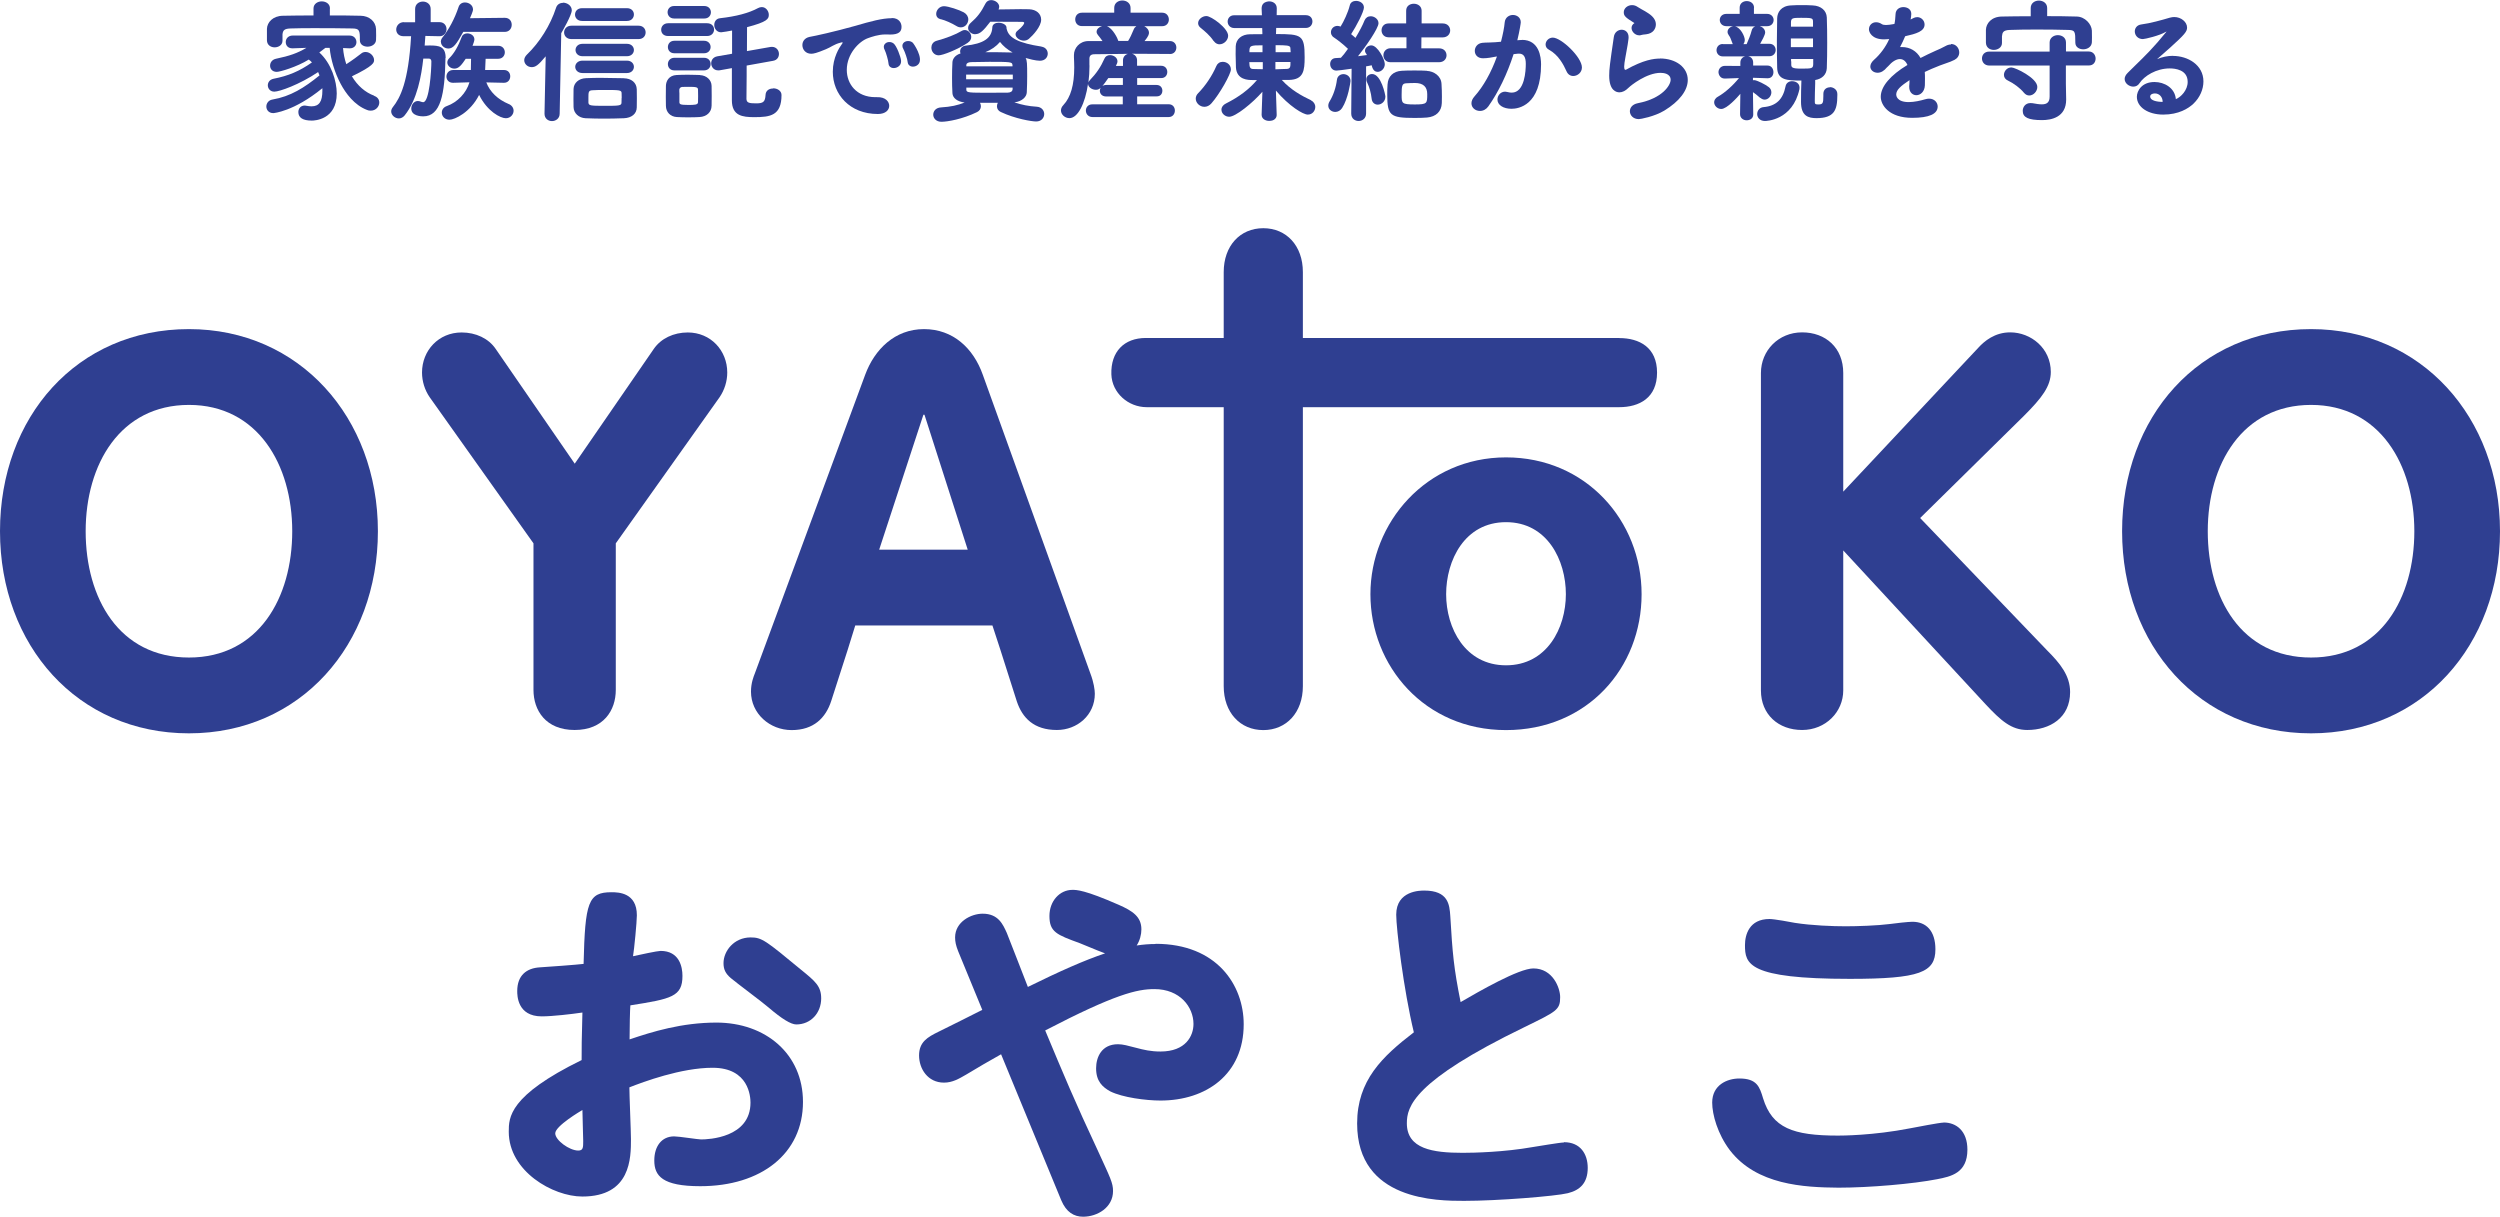 <svg width="452" height="220" viewBox="0 0 452 220" fill="none" xmlns="http://www.w3.org/2000/svg">
<g clip-path="url(#clip0_2070_22884)">
<path d="M48.262 7.298C48.28 8.17 48.992 8.561 49.651 8.561C50.345 8.561 51.075 8.152 51.075 7.369V6.23C51.146 5.5 51.377 5.179 52.552 5.144C53.905 5.09 55.472 5.09 57.127 5.09C59.353 5.09 61.685 5.108 63.679 5.144C65.014 5.162 65.067 5.5 65.067 7.244V7.298C65.067 8.081 65.779 8.437 66.456 8.437C67.168 8.437 67.933 8.027 67.987 7.244C68.005 7.031 68.005 6.728 68.005 6.425C68.005 6.034 68.005 5.589 67.987 5.251C67.933 3.88 66.759 2.866 65.192 2.848C63.447 2.794 61.507 2.794 59.638 2.794V1.548L59.656 1.531C59.656 0.641 58.872 0.249 58.16 0.249C57.448 0.249 56.682 0.694 56.682 1.531V2.794C54.76 2.794 52.908 2.812 51.164 2.848C49.312 2.866 48.298 4.058 48.262 5.215C48.262 5.393 48.262 5.571 48.262 5.767C48.262 5.945 48.262 6.141 48.262 6.319C48.262 6.514 48.262 6.692 48.262 6.87C48.262 7.031 48.262 7.173 48.262 7.298Z" fill="#2F3F91"/>
<path d="M67.649 17.301C66.046 16.714 64.64 15.504 63.625 13.795C67.631 11.872 67.631 11.285 67.631 10.858C67.631 10.11 66.883 9.398 66.1 9.398C65.797 9.398 65.53 9.487 65.299 9.683C64.765 10.11 63.714 10.893 62.611 11.605C62.29 10.644 62.094 9.665 62.023 8.686L63.18 8.74H63.234C64.07 8.74 64.444 8.152 64.444 7.618C64.444 7.049 64.053 6.426 63.18 6.426H52.926C52.09 6.426 51.662 7.013 51.662 7.601C51.662 8.188 52.036 8.74 52.873 8.74L55.401 8.651C53.816 9.594 52.374 10.11 49.882 10.626C49.152 10.787 48.832 11.356 48.832 11.872C48.832 12.424 49.206 12.994 50.042 12.994C50.612 12.994 53.638 12.122 55.828 10.769C56.024 10.929 56.237 11.089 56.398 11.285C54.155 12.869 52.125 13.723 49.455 14.24C48.689 14.4 48.422 14.97 48.422 15.432C48.422 15.984 48.832 16.571 49.597 16.571C50.505 16.571 54.101 15.325 57.519 13.029C57.608 13.207 57.679 13.403 57.768 13.634C55.027 15.859 52.517 17.444 49.259 17.995C48.493 18.12 48.155 18.743 48.155 19.259C48.155 19.829 48.547 20.452 49.419 20.452C49.455 20.452 53.104 20.185 58.285 15.948C58.285 16.109 58.285 16.251 58.285 16.411C58.285 18.351 57.697 19.224 56.344 19.224C56.024 19.224 55.757 19.188 55.472 19.134C55.347 19.099 55.223 19.081 55.116 19.081C54.315 19.081 53.941 19.669 53.941 20.256C53.941 21.288 54.76 21.804 56.38 21.804C56.843 21.804 60.884 21.662 60.884 16.892C60.884 14.685 59.905 11.445 57.733 9.487L58.837 8.651H59.602C59.798 10.751 60.528 13.172 61.596 15.165C62.486 16.838 64.053 19.01 66.367 19.882C66.563 19.971 66.776 20.007 67.043 20.007C67.951 20.007 68.574 19.259 68.574 18.547C68.574 17.978 68.236 17.533 67.649 17.337V17.301Z" fill="#2F3F91"/>
<path d="M79.719 7.564C79.719 8.223 80.342 8.774 81.072 8.774C81.944 8.774 82.531 7.991 83.76 5.766H91.254C92.091 5.766 92.519 5.126 92.519 4.485C92.519 3.844 92.127 3.221 91.272 3.221L84.97 3.292C85.522 2.046 85.522 1.797 85.522 1.726C85.522 0.925 84.775 0.444 84.062 0.444C83.493 0.444 83.066 0.765 82.905 1.281C82.229 3.328 81.143 5.375 80.004 6.763C79.808 7.012 79.701 7.279 79.701 7.564H79.719Z" fill="#2F3F91"/>
<path d="M91.984 18.814C89.99 17.977 88.584 16.625 87.925 14.898L91.094 14.97H91.112C91.895 14.97 92.251 14.364 92.251 13.795C92.251 13.225 91.895 12.655 91.112 12.655H87.712L87.801 10.626H90.08C90.863 10.626 91.272 10.039 91.272 9.452C91.272 8.864 90.863 8.277 90.08 8.277H85.433C85.54 8.01 85.771 7.387 85.771 7.138C85.771 6.444 85.113 6.034 84.49 6.034C84.098 6.034 83.635 6.212 83.475 6.693C82.834 8.401 82.086 9.683 81.25 10.502C81 10.733 80.876 11 80.876 11.303C80.876 11.89 81.463 12.406 82.157 12.406C82.959 12.406 83.457 11.73 84.205 10.626H85.166C85.166 10.929 85.166 11.303 85.148 11.659C85.148 11.997 85.13 12.353 85.13 12.655H81.962C81.107 12.655 80.716 13.278 80.716 13.848C80.716 14.382 81.089 14.97 81.908 14.97L84.881 14.88C84.294 16.838 82.727 18.476 80.805 19.17C80.217 19.366 79.879 19.811 79.879 20.363C79.879 21.003 80.395 21.644 81.267 21.644C82.193 21.644 85.024 20.345 86.626 17.159C88.103 20.149 90.489 21.377 91.45 21.377C92.323 21.377 92.857 20.665 92.857 20.024C92.857 19.508 92.536 19.046 92.002 18.814H91.984Z" fill="#2F3F91"/>
<path d="M80.573 10.483C80.573 8.383 79.38 8.223 77.689 8.223C77.386 8.223 77.084 8.223 76.781 8.24L76.906 6.496L79.434 6.55H79.487C80.288 6.55 80.733 5.891 80.733 5.268C80.733 4.645 80.306 4.004 79.469 4.004H77.867V1.637C77.867 0.711 77.137 0.284 76.461 0.284C75.784 0.284 75.054 0.711 75.054 1.637V4.022H73.043L73.025 4.004C72.153 4.004 71.636 4.681 71.636 5.339C71.636 5.891 71.992 6.55 72.989 6.55H74.325C73.844 14.791 72.384 17.656 71.031 19.365C70.835 19.614 70.728 19.881 70.728 20.148C70.728 20.807 71.387 21.412 72.117 21.412C72.509 21.412 72.9 21.198 73.167 20.86C75.464 17.994 76.194 13.634 76.532 10.59H77.565C77.885 10.608 77.992 10.875 77.992 11.106C77.992 12.726 77.636 18.475 76.514 18.475C76.39 18.475 76.247 18.439 76.105 18.386C75.927 18.315 75.749 18.262 75.553 18.262C74.823 18.262 74.36 18.974 74.36 19.614C74.36 20.985 76.14 21.038 76.514 21.038C79.683 21.038 80.413 17.051 80.537 10.626V10.483H80.573Z" fill="#2F3F91"/>
<path d="M105.247 3.791H113.347C114.184 3.791 114.611 3.204 114.611 2.617C114.611 2.029 114.184 1.478 113.347 1.478H105.247C104.357 1.478 103.965 2.083 103.965 2.652C103.965 3.222 104.41 3.791 105.247 3.791Z" fill="#2F3F91"/>
<path d="M112.76 14.133H112.261C111.015 14.097 109.947 14.079 108.825 14.079C107.917 14.079 106.992 14.079 105.941 14.133C104.642 14.186 103.734 14.987 103.698 16.09C103.681 16.696 103.681 17.283 103.681 17.906C103.681 18.369 103.681 18.831 103.698 19.348C103.716 20.469 104.642 21.323 105.87 21.377C107.134 21.43 108.167 21.448 109.217 21.448C110.267 21.448 111.407 21.43 112.795 21.377C114.202 21.323 115.11 20.576 115.127 19.419C115.145 18.885 115.145 18.333 115.145 17.799C115.145 17.265 115.145 16.696 115.127 16.144C115.092 14.951 114.166 14.168 112.76 14.15V14.133ZM112.386 17.71C112.386 17.959 112.386 18.226 112.368 18.564C112.368 19.116 111.887 19.134 109.324 19.134C106.76 19.134 106.44 19.099 106.386 18.564C106.386 18.369 106.386 18.191 106.386 18.048C106.386 17.924 106.386 17.817 106.386 17.71C106.386 16.713 106.386 16.375 107.027 16.322C107.811 16.268 108.505 16.268 109.235 16.268C111.941 16.268 112.386 16.268 112.386 16.838C112.404 17.176 112.404 17.443 112.404 17.692L112.386 17.71Z" fill="#2F3F91"/>
<path d="M105.318 13.207H113.347C114.184 13.207 114.611 12.637 114.611 12.085C114.611 11.533 114.184 10.964 113.347 10.964H105.318C104.464 10.964 104.001 11.533 104.001 12.085C104.001 12.637 104.446 13.207 105.318 13.207Z" fill="#2F3F91"/>
<path d="M101.793 0.516C101.17 0.516 100.708 0.854 100.529 1.424C99.497 4.592 97.556 7.671 95.26 9.879C94.957 10.181 94.779 10.537 94.779 10.875C94.779 11.569 95.385 12.139 96.132 12.139C96.773 12.139 97.29 11.854 98.66 10.181L98.447 20.558C98.447 21.448 99.123 21.893 99.8 21.893C100.476 21.893 101.188 21.43 101.188 20.558L101.473 5.998C101.615 5.749 103.378 2.723 103.378 1.869C103.378 1.014 102.541 0.48 101.776 0.48L101.793 0.516Z" fill="#2F3F91"/>
<path d="M115.448 4.646H103.307C102.452 4.646 101.989 5.251 101.989 5.856C101.989 6.461 102.434 7.066 103.307 7.066H115.448C116.338 7.066 116.73 6.443 116.73 5.856C116.73 5.268 116.32 4.646 115.448 4.646Z" fill="#2F3F91"/>
<path d="M105.318 10.164H113.347C114.184 10.164 114.611 9.594 114.611 9.042C114.611 8.49 114.184 7.921 113.347 7.921H105.318C104.482 7.921 104.054 8.49 104.054 9.042C104.054 9.594 104.482 10.164 105.318 10.164Z" fill="#2F3F91"/>
<path d="M121.874 3.346H127.34C128.159 3.346 128.532 2.759 128.532 2.207C128.532 1.656 128.123 1.086 127.34 1.086H121.874C121.073 1.086 120.699 1.673 120.699 2.207C120.699 2.741 121.073 3.346 121.874 3.346Z" fill="#2F3F91"/>
<path d="M127.286 7.369H121.928C121.127 7.369 120.753 7.957 120.753 8.508C120.753 9.06 121.127 9.63 121.928 9.63H127.286C128.105 9.63 128.479 9.042 128.479 8.491C128.479 7.939 128.07 7.369 127.286 7.369Z" fill="#2F3F91"/>
<path d="M127.838 6.514C128.675 6.514 129.102 5.927 129.102 5.339C129.102 4.752 128.675 4.2 127.838 4.2H120.806C119.97 4.2 119.542 4.788 119.542 5.375C119.542 5.962 119.934 6.514 120.806 6.514H127.838Z" fill="#2F3F91"/>
<path d="M127.286 10.448H121.928C121.162 10.448 120.753 11.018 120.753 11.587C120.753 12.157 121.127 12.727 121.928 12.727H127.286C128.07 12.727 128.479 12.157 128.479 11.587C128.479 11.018 128.105 10.448 127.286 10.448Z" fill="#2F3F91"/>
<path d="M139.766 16.001C138.982 16.001 138.448 16.446 138.413 17.14C138.342 18.404 138.021 18.689 136.722 18.689C135.422 18.689 134.977 18.582 134.959 17.87C134.959 17.532 134.959 15.877 134.995 13.759V11.854L139.748 11C140.549 10.875 140.834 10.27 140.834 9.754C140.834 9.131 140.389 8.472 139.57 8.472C139.499 8.472 139.392 8.472 139.303 8.49L135.048 9.238C135.066 7.44 135.066 5.82 135.066 4.912C138.733 3.951 139 3.417 139 2.67C139 2.011 138.484 1.281 137.736 1.281C137.505 1.281 137.256 1.352 137.06 1.459C135.386 2.367 133.072 2.972 130.188 3.293C129.458 3.364 129.138 3.951 129.138 4.503C129.138 5.144 129.565 5.838 130.384 5.838C130.633 5.838 131.986 5.589 132.36 5.518C132.36 5.962 132.36 6.496 132.36 7.102C132.36 7.885 132.36 8.793 132.36 9.718L129.69 10.181C128.871 10.341 128.586 10.928 128.586 11.445C128.586 12.068 129.031 12.726 129.868 12.726C129.939 12.726 130.046 12.726 130.135 12.708L132.324 12.317V18.137C132.324 20.95 134.247 21.181 136.383 21.181C139.267 21.181 141.297 20.896 141.297 17.176C141.297 16.411 140.531 15.966 139.801 15.966L139.766 16.001Z" fill="#2F3F91"/>
<path d="M126.556 13.563C126.2 13.563 125.275 13.51 124.278 13.51C123.53 13.51 122.8 13.545 122.32 13.563C120.931 13.634 120.415 14.667 120.397 15.521C120.379 16.126 120.379 16.838 120.379 17.55C120.379 18.084 120.379 18.618 120.397 19.134C120.415 20.291 121.198 21.092 122.373 21.163C122.836 21.181 123.619 21.217 124.385 21.217C125.292 21.217 126.147 21.181 126.467 21.163C127.767 21.092 128.639 20.291 128.657 19.117C128.675 18.583 128.675 17.96 128.675 17.354C128.675 16.696 128.675 16.091 128.657 15.539C128.639 14.453 127.749 13.634 126.556 13.581V13.563ZM122.818 16.714C122.818 16.536 122.818 16.358 122.818 16.198C122.818 16.02 123.014 15.735 123.334 15.717C123.69 15.699 124.082 15.699 124.456 15.699C125.898 15.699 126.2 15.752 126.2 16.233C126.218 16.571 126.218 16.963 126.218 17.354C126.218 17.746 126.218 18.138 126.2 18.476C126.2 18.956 125.595 18.974 124.456 18.974C122.943 18.974 122.871 18.832 122.836 18.494C122.836 18.316 122.836 18.12 122.836 17.942C122.836 17.746 122.836 17.55 122.836 17.354C122.836 17.141 122.836 16.927 122.836 16.731L122.818 16.714Z" fill="#2F3F91"/>
<path d="M159.971 7.956C159.758 8.223 159.704 8.597 159.971 9.077C160.185 9.487 160.612 10.964 160.63 11.391C160.648 11.712 160.755 11.961 160.95 12.103C161.413 12.477 162.268 12.317 162.677 11.801C162.855 11.569 162.944 11.285 162.909 10.929C162.855 10.27 162.108 8.294 161.574 7.867C161.057 7.458 160.31 7.529 159.971 7.974V7.956Z" fill="#2F3F91"/>
<path d="M161.235 3.292C159.526 3.292 157.461 3.844 154.613 4.681C150.803 5.749 147.385 6.496 146.353 6.674C145.462 6.87 145.071 7.511 145.071 8.152C145.071 8.935 145.64 9.718 146.673 9.718C147.082 9.718 147.67 9.593 149.326 8.899C150.216 8.543 150.803 8.009 151.925 7.724C152.067 7.671 152.192 7.653 152.263 7.653C152.334 7.653 152.352 7.671 152.352 7.724C152.352 7.778 152.281 7.885 152.138 8.08C151.764 8.597 150.572 10.394 150.572 12.975C150.572 17.034 153.598 20.611 158.725 20.611C160.132 20.611 160.772 19.864 160.772 19.134C160.772 18.404 160.132 17.514 158.547 17.567H158.28C154.862 17.567 153.1 15.182 153.1 12.637C153.1 9.7 155.361 7.457 156.909 6.906C157.55 6.674 158.814 6.229 160.06 6.229H160.399C160.612 6.247 160.772 6.247 160.95 6.247C162.481 6.247 162.998 5.731 162.998 4.859C162.998 4.093 162.499 3.257 161.235 3.257V3.292Z" fill="#2F3F91"/>
<path d="M163.318 7.796C163.105 8.063 163.069 8.454 163.354 8.917C163.585 9.309 164.084 10.768 164.101 11.195C164.137 11.498 164.244 11.712 164.44 11.854C164.885 12.21 165.704 12.068 166.095 11.551C166.95 10.466 165.223 7.885 164.992 7.689C164.458 7.262 163.656 7.369 163.318 7.796Z" fill="#2F3F91"/>
<path d="M176.332 6.176C177.186 6.176 177.827 5.518 179.038 3.933H180.818C182.402 3.933 184.04 3.933 184.805 3.951C185.055 3.951 185.179 4.022 185.179 4.147C185.179 4.272 184.966 4.752 183.969 5.553C183.737 5.731 183.613 5.963 183.613 6.212C183.613 6.781 184.36 7.351 185.108 7.351C185.446 7.351 185.749 7.244 186.016 7.031C186.782 6.372 188.241 4.788 188.241 3.56C188.241 2.474 187.369 1.726 186.069 1.673C185.607 1.655 185.073 1.655 184.521 1.655C183.31 1.655 181.904 1.673 180.533 1.709C180.604 1.548 180.658 1.388 180.658 1.228C180.658 0.534 179.892 0.018 179.198 0.018C178.753 0.018 178.397 0.231 178.183 0.623C177.382 2.207 176.705 3.079 175.531 4.111C175.192 4.396 175.032 4.717 175.032 5.073C175.032 5.678 175.637 6.194 176.349 6.194L176.332 6.176Z" fill="#2F3F91"/>
<path d="M170.101 3.471C170.866 3.649 172.095 4.2 172.914 4.699C173.163 4.859 173.448 4.948 173.715 4.948C174.534 4.948 175.068 4.2 175.068 3.524C175.068 2.99 174.783 2.545 174.267 2.242C173.43 1.78 171.436 1.121 170.671 1.121C169.834 1.121 169.264 1.851 169.264 2.509C169.264 3.008 169.549 3.346 170.083 3.488L170.101 3.471Z" fill="#2F3F91"/>
<path d="M188.295 8.419C184.236 7.796 182.42 6.906 182.028 5.304L181.975 5.108V4.93C181.922 4.432 181.192 4.111 180.551 4.111C180.017 4.111 179.429 4.343 179.411 4.966C179.305 6.906 177.845 7.903 174.534 8.259C173.875 8.348 173.59 8.864 173.59 9.309C173.59 9.433 173.626 9.558 173.661 9.665C172.629 9.985 172.237 10.697 172.201 11.231C172.148 12.157 172.13 13.1 172.13 14.115C172.13 15.04 172.148 15.948 172.201 16.856C172.255 17.746 173.109 18.386 174.409 18.529C173.145 19.045 171.881 19.312 170.136 19.419C169.175 19.472 168.73 20.113 168.73 20.736C168.73 21.359 169.246 22.017 170.208 22.017C171.311 22.017 174.035 21.537 176.634 20.273C177.097 20.042 177.346 19.668 177.346 19.205C177.346 19.009 177.293 18.814 177.186 18.582H180.408C180.302 18.778 180.248 18.992 180.248 19.223C180.248 19.686 180.515 20.059 180.96 20.255C183.524 21.466 186.515 21.964 187.333 21.964C188.295 21.964 188.793 21.288 188.793 20.611C188.793 20.024 188.366 19.348 187.44 19.294C185.998 19.205 184.734 18.956 183.399 18.511C184.823 18.333 185.607 17.496 185.642 16.713C185.696 15.592 185.713 14.666 185.713 13.759C185.713 11.516 185.696 10.893 185.429 10.483C185.98 10.644 187.262 10.982 188.01 10.982C188.989 10.982 189.434 10.306 189.434 9.7C189.434 9.149 189.078 8.543 188.295 8.437V8.419ZM183.114 13.492C183.114 13.634 183.114 13.776 183.114 13.919C183.114 14.061 183.114 14.186 183.114 14.328H174.676C174.676 14.186 174.676 14.043 174.676 13.901C174.676 13.759 174.676 13.634 174.676 13.492H183.114ZM183.061 11.712V11.996H174.712V11.729C174.712 11.498 174.979 11.249 175.566 11.231C176.634 11.213 177.774 11.178 178.877 11.178C182.705 11.178 183.007 11.213 183.043 11.712H183.061ZM178.076 9.469C179.233 9.006 180.124 8.383 180.8 7.582C181.352 8.312 182.117 8.953 183.079 9.487H182.847C181.815 9.451 180.818 9.433 179.874 9.433C179.5 9.433 179.127 9.433 178.753 9.433C178.521 9.433 178.308 9.433 178.076 9.433V9.469ZM174.712 15.841H183.079V16.126C183.043 16.517 182.758 16.731 182.206 16.749C181.085 16.767 179.963 16.767 178.86 16.767C175.174 16.767 174.712 16.767 174.712 16.215V15.841Z" fill="#2F3F91"/>
<path d="M174.996 7.707C175.388 7.458 175.602 7.084 175.602 6.675C175.602 6.016 175.05 5.429 174.427 5.429C174.231 5.429 174.035 5.482 173.875 5.589C172.771 6.247 171.08 6.906 169.353 7.369C168.641 7.565 168.392 8.134 168.392 8.615C168.392 9.291 168.89 10.003 169.709 10.003C170.439 10.003 173.092 8.989 174.996 7.725V7.707Z" fill="#2F3F91"/>
<path d="M211.491 9.772H211.509C212.31 9.772 212.684 9.167 212.684 8.597C212.684 8.027 212.31 7.422 211.509 7.422C210.761 7.422 209.978 7.422 209.195 7.422C208.447 7.422 207.681 7.422 206.934 7.422C207.646 6.568 207.735 6.176 207.735 5.927C207.735 5.411 207.343 4.966 206.88 4.734H210.138C210.921 4.734 211.331 4.129 211.331 3.542C211.331 2.955 210.957 2.296 210.138 2.296H204.406V1.442C204.406 0.552 203.658 0.089 202.928 0.089C202.198 0.089 201.451 0.516 201.451 1.442V2.296H195.612C194.775 2.296 194.401 2.919 194.401 3.506C194.401 4.094 194.775 4.717 195.612 4.717H199.243C198.727 4.877 198.264 5.251 198.264 5.749C198.264 5.945 198.353 6.141 198.495 6.319C198.78 6.675 199.065 7.013 199.332 7.422C198.905 7.422 198.478 7.422 198.068 7.422C197.641 7.422 197.214 7.422 196.786 7.422C195.149 7.44 194.17 8.722 194.17 9.932V10.039C194.17 10.146 194.17 10.27 194.17 10.395C194.187 10.893 194.223 11.498 194.223 12.192C194.223 15.361 193.582 17.586 192.247 19.01C191.962 19.312 191.82 19.633 191.82 19.971C191.82 20.701 192.532 21.359 193.351 21.359C194.864 21.359 196.199 18.743 196.715 15.147C196.715 15.717 197.392 16.233 198.122 16.233C198.442 16.233 198.674 16.18 198.994 15.877C198.905 16.037 198.852 16.233 198.852 16.411C198.852 16.909 199.208 17.443 199.991 17.443H202.999V18.867H197.516C196.733 18.849 196.324 19.419 196.324 19.988C196.324 20.558 196.733 21.163 197.516 21.163H211.295C212.061 21.163 212.417 20.558 212.417 19.988C212.417 19.419 212.061 18.849 211.295 18.849H205.599V17.425H209.106C209.836 17.443 210.156 16.927 210.156 16.393C210.156 15.895 209.836 15.361 209.106 15.361H205.599V14.115H209.925C210.69 14.133 211.046 13.563 211.046 13.011C211.046 12.459 210.69 11.89 209.925 11.89H205.581V10.911C205.581 10.252 205.154 9.843 204.655 9.718C206.791 9.718 209.07 9.736 211.26 9.754H211.473L211.491 9.772ZM203.017 14.115V15.361H200.009C199.724 15.361 199.492 15.432 199.314 15.556C199.581 15.236 199.92 14.791 200.383 14.115H203.017ZM204.976 5.322C204.619 6.212 204.281 6.906 203.961 7.404H202.198C202.092 6.977 201.184 5.108 200.116 4.734H205.456C205.278 4.859 205.082 5.037 204.976 5.322ZM196.965 11.819C196.965 11.534 196.965 11.285 196.965 11.053C196.965 10.893 196.965 10.751 196.965 10.626C196.965 10.092 197.232 9.825 197.819 9.807C199.742 9.772 201.807 9.754 203.943 9.736C203.462 9.861 203.035 10.252 203.035 10.929V11.925H201.753C201.949 11.552 202.038 11.285 202.038 11.089C202.038 10.412 201.344 9.968 200.685 9.968C200.222 9.968 199.848 10.199 199.688 10.591C199.03 12.086 198.211 13.296 197.054 14.489C196.911 14.649 196.822 14.791 196.786 14.934C196.911 13.955 196.982 12.904 196.982 11.819H196.965Z" fill="#2F3F91"/>
<path d="M219.431 7.405C219.787 7.903 220.196 8.01 220.481 8.01C221.3 8.01 222.048 7.262 222.048 6.461C222.048 5.108 219.004 2.901 218.114 2.901C217.348 2.901 216.618 3.524 216.618 4.183C216.618 4.503 216.778 4.806 217.099 5.055C217.775 5.589 218.772 6.426 219.413 7.405H219.431Z" fill="#2F3F91"/>
<path d="M221.069 11.178C220.535 11.178 220.107 11.463 219.912 11.943C219.146 13.723 217.918 15.539 216.636 16.838C216.333 17.14 216.191 17.479 216.191 17.835C216.191 18.618 216.921 19.312 217.758 19.312C218.22 19.312 218.665 19.098 219.022 18.689C220.535 16.98 222.546 13.367 222.546 12.566C222.546 11.694 221.799 11.178 221.069 11.178Z" fill="#2F3F91"/>
<path d="M237.055 18.137C235.328 17.319 233.352 16.233 231.75 14.453H233.068C235.684 14.382 235.88 12.78 235.88 10.359C235.88 6.319 235.364 6.158 230.7 6.158L230.735 5.055H236.04C236.859 5.073 237.287 4.485 237.287 3.88C237.287 3.275 236.877 2.741 236.076 2.741H230.824L230.842 1.548V1.495C230.842 0.641 230.13 0.249 229.489 0.249C229.329 0.249 228.777 0.285 228.421 0.641C228.207 0.854 228.101 1.157 228.101 1.548L228.154 2.759H223.169C222.368 2.741 221.959 3.328 221.959 3.898C221.959 4.467 222.368 5.073 223.169 5.073H228.207L228.243 6.176C227.442 6.176 226.676 6.176 226 6.194C224.487 6.212 223.472 7.066 223.419 8.366C223.401 8.864 223.401 9.344 223.401 9.807C223.401 10.537 223.419 11.249 223.454 12.014V12.157C223.579 14.471 225.697 14.471 226.481 14.471H227.264C225.804 16.179 224.024 17.514 221.656 18.707C221.14 18.956 220.837 19.366 220.837 19.828C220.837 20.523 221.496 21.11 222.244 21.11C223.383 21.11 226.445 18.654 228.243 16.589L228.101 20.701V20.754C228.101 21.502 228.813 21.857 229.454 21.857C229.952 21.857 230.326 21.733 230.557 21.466C230.753 21.27 230.842 20.985 230.824 20.701L230.682 16.375C233.068 19.188 235.595 20.718 236.45 20.718C237.304 20.718 237.803 20.006 237.803 19.33C237.803 18.831 237.5 18.369 237.02 18.137H237.055ZM230.646 8.17C232.622 8.17 233.263 8.205 233.299 8.65C233.317 8.882 233.335 9.149 233.352 9.433H230.629V8.17H230.646ZM230.593 11.213H233.317C233.317 12.032 233.317 12.406 232.694 12.459C232.498 12.459 232.284 12.459 232.071 12.477C231.59 12.495 231.109 12.513 230.593 12.531V11.213ZM225.893 9.433C225.893 8.241 226 8.188 228.261 8.188V9.433H225.893ZM228.332 12.513C228.012 12.513 227.691 12.513 227.389 12.495C227.104 12.495 226.855 12.477 226.623 12.477C226.036 12.477 225.893 12.228 225.875 11.231H228.314V12.513H228.332Z" fill="#2F3F91"/>
<path d="M260.839 4.236H257.029V1.94C257.029 1.103 256.317 0.676 255.623 0.676C254.929 0.676 254.234 1.067 254.234 1.94V4.236H251.048C250.211 4.236 249.784 4.859 249.784 5.482C249.784 6.105 250.211 6.745 251.048 6.745H254.288V8.721H251.404C250.567 8.739 250.122 9.362 250.122 9.985C250.122 10.608 250.532 11.249 251.404 11.249H260.18C261.071 11.249 261.533 10.626 261.533 10.003C261.533 9.38 261.106 8.739 260.18 8.739H256.976L256.994 6.763H260.839C261.765 6.745 262.192 6.105 262.192 5.499C262.192 4.894 261.765 4.236 260.839 4.236Z" fill="#2F3F91"/>
<path d="M248.004 11.819C248.217 12.798 248.698 12.993 249.09 12.993C249.695 12.993 250.371 12.424 250.371 11.587C250.371 10.751 249.072 8.205 247.932 8.205C247.381 8.205 246.793 8.597 246.793 9.184C246.793 9.398 246.864 9.505 247.149 9.95L247.042 9.968C246.615 10.021 246.081 10.092 245.529 10.163C246.918 8.437 249.232 5.126 249.232 4.201C249.232 3.453 248.484 2.937 247.826 2.937C247.309 2.937 246.9 3.222 246.704 3.702C246.366 4.557 245.814 5.607 245.066 6.853C244.87 6.657 244.639 6.479 244.408 6.283L244.283 6.176C245.226 4.735 246.597 2.118 246.597 1.353C246.597 0.587 245.85 0.16 245.173 0.16C244.71 0.16 244.158 0.374 244.034 0.997C243.713 2.278 242.966 3.862 242.378 4.806C242.182 4.735 241.986 4.681 241.808 4.681C241.079 4.681 240.633 5.269 240.633 5.82C240.633 6.105 240.722 6.497 241.185 6.782C241.737 7.138 242.912 8.045 243.713 8.828C243.215 9.54 242.805 10.057 242.432 10.448H242.36C242.022 10.484 241.737 10.502 241.47 10.502C240.794 10.537 240.491 11.071 240.491 11.569C240.491 12.157 240.883 12.762 241.613 12.762C241.684 12.762 242.93 12.655 244.372 12.424L244.301 20.523C244.301 21.466 244.995 21.875 245.636 21.875C246.312 21.875 246.989 21.413 246.989 20.523V11.997C247.398 11.925 247.737 11.872 247.986 11.801L248.004 11.819Z" fill="#2F3F91"/>
<path d="M242.894 13.402C242.378 13.402 241.808 13.723 241.719 14.417C241.559 15.787 241.043 17.283 240.402 18.315C240.242 18.564 240.153 18.849 240.153 19.098C240.153 19.81 240.794 20.237 241.417 20.237C241.897 20.237 242.343 19.988 242.645 19.543C243.749 17.852 244.176 14.809 244.176 14.648C244.176 13.847 243.517 13.402 242.894 13.402Z" fill="#2F3F91"/>
<path d="M248.057 13.385C247.487 13.385 247.024 13.812 247.024 14.346C247.024 14.559 247.078 14.755 247.203 14.969C247.559 15.663 247.897 16.856 247.986 17.799C248.057 18.618 248.627 18.92 249.09 18.92C249.748 18.92 250.478 18.369 250.478 17.461C250.478 17.212 249.73 13.385 248.075 13.385H248.057Z" fill="#2F3F91"/>
<path d="M257.973 12.797C257.332 12.744 256.549 12.744 255.73 12.744C254.911 12.744 254.11 12.744 253.433 12.797C251.902 12.886 250.959 13.794 250.87 15.254C250.816 15.859 250.816 16.482 250.816 17.105C250.816 20.896 251.333 21.323 255.748 21.323C256.584 21.323 257.35 21.306 257.991 21.252C259.646 21.11 260.625 20.149 260.679 18.636C260.697 18.244 260.697 17.853 260.697 17.461C260.697 16.731 260.679 16.001 260.625 15.165C260.554 13.705 259.219 12.869 257.955 12.815L257.973 12.797ZM258.044 17.034C258.044 18.689 258.044 18.885 255.801 18.885C253.416 18.885 253.416 18.689 253.416 17.141C253.416 15.485 253.487 15.094 254.252 15.058C254.626 15.04 255.214 15.005 255.819 15.005C257.302 15.005 258.044 15.675 258.044 17.016V17.034Z" fill="#2F3F91"/>
<path d="M275.152 7.226C275.027 7.226 274.903 7.226 274.76 7.244L274.333 7.28C274.76 5.517 274.956 4.2 274.956 4.022C274.956 3.168 274.244 2.705 273.532 2.705C272.891 2.705 272.161 3.114 272.055 4.004C271.966 5.001 271.734 6.158 271.378 7.546L270.328 7.636C269.918 7.671 269.527 7.689 269.153 7.689C268.761 7.689 268.387 7.707 268.013 7.742C267.07 7.849 266.643 8.561 266.643 9.202C266.643 9.86 267.105 10.537 268.12 10.537C268.921 10.537 269.758 10.377 270.577 10.216H270.648C269.598 13.136 268.191 15.627 266.607 17.407C266.233 17.817 266.037 18.262 266.037 18.671C266.037 19.454 266.714 20.059 267.586 20.059C268.174 20.059 268.726 19.757 269.099 19.223C270.933 16.624 272.464 13.456 273.657 9.789L274.476 9.7H274.671C275.473 9.7 275.864 10.305 275.864 11.534C275.864 12.762 275.686 16.749 273.318 16.749C273.087 16.749 272.838 16.713 272.482 16.624C272.357 16.606 272.233 16.571 272.126 16.571C271.271 16.571 270.737 17.318 270.737 17.995C270.737 18.974 271.787 19.668 273.283 19.668C274.529 19.668 278.624 19.081 278.624 11.64C278.624 10.305 278.285 7.208 275.17 7.208L275.152 7.226Z" fill="#2F3F91"/>
<path d="M280.76 6.799C279.977 6.799 279.443 7.44 279.443 8.045C279.443 8.454 279.656 8.775 280.048 8.988C281.757 9.914 282.683 11.676 283.234 12.904C283.466 13.438 283.911 13.741 284.445 13.741C285.21 13.741 286.012 13.118 286.012 12.192C286.012 10.341 282.273 6.799 280.742 6.799H280.76Z" fill="#2F3F91"/>
<path d="M300.129 10.59C299.025 10.59 297.174 10.804 293.951 12.619C293.916 12.619 293.898 12.619 293.862 12.619C293.667 12.619 293.649 12.228 293.649 12.068C293.649 11.676 293.738 11.124 293.862 10.43C293.934 10.038 294.005 9.647 294.076 9.237C294.218 8.472 294.361 7.671 294.432 7.03C294.45 6.924 294.45 6.817 294.45 6.728C294.45 5.802 293.809 5.375 293.204 5.375C292.598 5.375 291.904 5.784 291.779 6.692C291.067 11.534 290.943 12.495 290.943 13.687C290.943 16.393 292.242 16.695 292.794 16.695C293.346 16.695 293.898 16.411 294.468 15.841C294.877 15.432 297.708 13.171 300.218 13.171C300.77 13.171 302.051 13.296 302.051 14.435C302.051 15.396 300.574 17.799 296.141 18.653C295.055 18.867 294.681 19.543 294.681 20.113C294.681 20.807 295.251 21.537 296.301 21.537C296.586 21.537 299.078 21.092 300.894 20.006C303.636 18.333 305.149 16.357 305.149 14.453C305.149 12.192 303.031 10.572 300.111 10.572L300.129 10.59Z" fill="#2F3F91"/>
<path d="M295.5 4.183C295.162 4.397 294.984 4.699 294.984 5.055C294.984 5.678 295.589 6.39 296.39 6.39C296.479 6.39 296.586 6.39 296.711 6.337C296.96 6.266 297.156 6.248 297.352 6.23C297.458 6.23 297.547 6.212 297.654 6.194C298.936 6.034 299.381 5.144 299.381 4.414C299.381 3.685 298.954 3.026 298.046 2.421C297.636 2.136 297.209 1.905 296.818 1.691C296.515 1.531 296.248 1.371 296.07 1.246C295.767 1.033 295.429 0.926 295.073 0.926C294.254 0.926 293.578 1.513 293.578 2.207C293.578 2.902 293.898 3.168 295.5 4.165V4.183Z" fill="#2F3F91"/>
<path d="M324.037 14.666C323.557 14.666 322.951 14.915 322.827 15.609C322.364 17.977 321.118 19.169 318.857 19.365C318.091 19.418 317.7 20.041 317.7 20.629C317.7 21.216 318.145 21.875 319.106 21.875C319.302 21.875 324.091 21.804 325.337 16.126C325.355 16.019 325.355 15.912 325.355 15.823C325.355 15.075 324.678 14.684 324.037 14.684V14.666Z" fill="#2F3F91"/>
<path d="M330.838 15.788C330.25 15.788 329.663 16.162 329.663 16.981V17.319C329.663 18.725 329.556 18.885 328.701 18.885C328.114 18.885 328.114 18.761 328.114 18.191C328.114 17.266 328.149 16.269 328.185 15.112V14.471C329.467 14.258 330.232 13.457 330.286 12.335C330.339 10.965 330.357 9.38 330.357 7.761C330.357 6.141 330.339 4.557 330.286 3.151C330.232 1.905 329.235 1.05 327.758 0.979C327.046 0.926 326.387 0.926 325.746 0.926C325.105 0.926 324.5 0.926 323.806 0.979C322.008 1.068 321.331 2.243 321.313 3.311C321.296 4.717 321.26 6.088 321.26 7.458C321.26 9.113 321.278 10.733 321.313 12.246C321.367 14.542 323.183 14.56 325.693 14.56C325.639 15.859 325.622 17.123 325.622 18.422C325.622 21.003 326.957 21.359 328.417 21.359C331.603 21.359 332.191 19.953 332.191 17.212V16.999C332.191 16.215 331.496 15.753 330.838 15.753V15.788ZM323.806 4.824V4.041C323.824 3.257 324.108 3.222 325.639 3.222C327.669 3.222 327.793 3.257 327.793 3.987V4.824H323.806ZM323.788 8.526C323.788 8.259 323.788 8.01 323.788 7.743C323.788 7.476 323.788 7.209 323.788 6.96H327.793V8.526H323.77H323.788ZM323.824 11.089C323.824 10.947 323.824 10.804 323.824 10.662H327.829C327.829 10.804 327.829 10.947 327.829 11.089C327.829 11.267 327.829 11.445 327.829 11.623C327.793 12.389 327.598 12.406 325.604 12.406C324.019 12.406 323.859 12.193 323.859 11.641C323.859 11.463 323.859 11.267 323.859 11.089H323.824Z" fill="#2F3F91"/>
<path d="M318.287 17.692C318.518 17.906 318.803 18.012 319.053 18.012C319.693 18.012 320.263 17.39 320.263 16.695C320.263 16.322 320.103 15.983 319.8 15.752C319.195 15.271 317.628 14.488 317.148 14.488C317.076 14.488 317.005 14.488 316.934 14.524V14.061L319.551 14.15H319.604C320.317 14.15 320.637 13.598 320.637 13.046C320.637 12.459 320.281 11.854 319.587 11.854H316.97V11.302C316.97 10.643 316.542 10.252 316.062 10.163H319.907C320.655 10.163 321.046 9.593 321.046 9.042C321.046 8.49 320.655 7.92 319.925 7.92H318.234C318.501 7.457 319.142 6.3 319.142 5.873C319.142 5.304 318.679 4.877 318.162 4.734H319.498C320.299 4.734 320.673 4.147 320.673 3.613C320.673 3.079 320.263 2.509 319.498 2.509H317.112V1.406L317.13 1.388C317.13 0.605 316.471 0.195 315.813 0.195C315.154 0.195 314.531 0.605 314.531 1.388V2.509H312.127C311.344 2.509 310.935 3.061 310.935 3.613C310.935 4.165 311.344 4.734 312.145 4.734H313.391C312.875 4.805 312.341 5.197 312.341 5.767C312.341 5.962 312.43 6.194 312.573 6.389C312.768 6.639 312.964 7.048 313.16 7.653C313.196 7.778 313.231 7.867 313.285 7.974H311.487L311.469 7.956C310.739 7.956 310.347 8.525 310.347 9.077C310.347 9.629 310.739 10.198 311.487 10.198H315.563C315.332 10.234 315.118 10.341 314.958 10.519C314.744 10.732 314.638 11.053 314.655 11.409V11.925L311.896 11.907H311.878C311.113 11.907 310.703 12.477 310.703 13.046C310.703 13.224 310.774 13.616 311.059 13.901C311.255 14.097 311.522 14.203 311.86 14.203H311.896L314.406 14.114C313.32 15.467 311.86 16.767 310.632 17.461C310.045 17.781 309.92 18.208 309.92 18.493C309.92 19.134 310.525 19.703 311.202 19.703C312.234 19.703 314.139 17.567 314.655 16.962L314.602 20.647C314.602 21.359 315.207 21.75 315.795 21.75C316.382 21.75 316.987 21.43 316.987 20.7L316.934 16.66C317.29 16.891 317.735 17.247 318.251 17.71L318.287 17.692ZM316.685 5.571C316.507 6.283 316.097 7.315 315.795 7.974H315.207C315.367 7.76 315.456 7.493 315.456 7.208C315.456 6.567 314.655 4.912 313.658 4.77H315.581H317.361C317.023 4.877 316.774 5.161 316.685 5.571Z" fill="#2F3F91"/>
<path d="M352.717 8.045C352.414 8.045 352.076 8.134 351.773 8.312C351.132 8.668 350.491 8.953 349.94 9.184C349.049 9.576 348.07 10.056 347.234 10.483C346.521 9.22 345.311 8.508 343.887 8.508C343.762 8.508 343.655 8.508 343.531 8.508C343.869 7.849 344.207 7.173 344.456 6.55C346.45 6.105 347.963 5.66 347.963 4.432C347.963 3.702 347.358 3.097 346.628 3.097C346.361 3.097 346.13 3.168 345.898 3.293C345.774 3.364 345.596 3.453 345.436 3.524C345.489 3.204 345.56 2.883 345.56 2.545C345.56 1.317 344.278 1.281 344.136 1.281C343.459 1.281 342.747 1.673 342.712 2.563V2.598C342.658 3.346 342.641 3.773 342.516 4.325L342.231 4.378C341.822 4.45 341.359 4.521 340.985 4.521C340.647 4.521 340.397 4.467 340.237 4.361C339.899 4.129 339.525 4.022 339.187 4.022C338.457 4.022 337.905 4.574 337.905 5.304C337.905 5.802 338.404 7.119 340.647 7.119C340.932 7.119 341.234 7.102 341.572 7.066C340.914 8.526 339.952 9.825 338.795 10.839C338.386 11.213 338.154 11.64 338.154 12.032C338.154 12.655 338.724 13.153 339.472 13.153C340.059 13.153 340.629 12.833 341.163 12.175C341.234 12.121 341.305 12.068 341.359 11.996C342.071 11.16 342.836 10.679 343.495 10.679C344.1 10.679 344.563 11.053 344.866 11.747C341.75 13.616 340.041 15.663 340.041 17.497C340.041 19.027 341.555 21.305 345.72 21.305C348.782 21.305 350.331 20.611 350.331 19.259C350.331 18.564 349.779 17.835 348.765 17.835C348.569 17.835 348.337 17.87 348.035 17.959C347.251 18.191 346.112 18.458 345.097 18.458C342.89 18.458 342.836 17.23 342.836 17.105C342.836 16.25 343.62 15.574 345.24 14.488C345.24 14.844 345.222 15.2 345.186 15.556V15.716C345.186 16.749 345.863 17.212 346.468 17.212C347.198 17.212 347.963 16.607 348.017 15.432C348.035 15.04 348.035 14.666 348.035 14.275C348.035 13.848 348.035 13.403 347.999 13.011C348.765 12.637 349.655 12.264 350.741 11.836C351.203 11.658 351.56 11.534 351.88 11.427C352.45 11.231 352.859 11.089 353.375 10.822C353.892 10.555 354.23 10.074 354.23 9.487C354.23 8.739 353.678 7.956 352.752 7.956L352.717 8.045Z" fill="#2F3F91"/>
<path d="M359.054 7.707C359.072 8.615 359.784 9.024 360.479 9.024C361.173 9.024 361.956 8.597 361.956 7.778V6.568C362.027 5.873 362.152 5.446 363.416 5.411C364.876 5.357 366.478 5.339 368.187 5.339C370.127 5.339 372.05 5.357 373.866 5.411C375.183 5.428 375.219 5.678 375.219 7.653V7.707C375.219 8.543 375.967 8.917 376.643 8.917C377.391 8.917 378.156 8.49 378.21 7.653C378.227 7.404 378.227 7.119 378.227 6.781C378.227 6.354 378.227 5.891 378.21 5.535C378.156 4.36 376.963 3.008 375.45 2.99C373.688 2.937 371.908 2.919 370.127 2.919V1.441C370.127 0.569 369.38 0.106 368.632 0.106C367.884 0.106 367.154 0.569 367.154 1.441V2.937C365.339 2.937 363.541 2.954 361.956 2.99C360.033 3.008 359.09 4.254 359.054 5.393C359.054 5.571 359.054 5.767 359.054 5.962C359.054 6.158 359.054 6.372 359.054 6.585C359.054 6.799 359.054 7.013 359.054 7.208C359.054 7.386 359.054 7.547 359.054 7.689V7.707Z" fill="#2F3F91"/>
<path d="M365.926 16.767C366.211 17.105 366.531 17.265 366.887 17.265C367.653 17.265 368.347 16.518 368.347 15.717C368.347 14.097 364.342 12.192 363.665 12.192C362.846 12.192 362.312 12.887 362.312 13.545C362.312 13.99 362.579 14.364 363.024 14.56C364.075 15.058 365.25 15.93 365.926 16.767Z" fill="#2F3F91"/>
<path d="M377.658 9.309H373.528V7.689C373.528 6.764 372.762 6.354 372.05 6.354C371.338 6.354 370.572 6.817 370.572 7.689V9.327H359.695C358.769 9.309 358.342 9.95 358.342 10.573C358.342 11.196 358.769 11.854 359.695 11.854H370.572V17.444C370.572 18.44 370.145 18.867 369.166 18.867C368.685 18.867 368.116 18.778 367.457 18.654C367.332 18.636 367.226 18.636 367.101 18.636C366.193 18.636 365.712 19.348 365.712 20.042C365.712 21.235 366.727 21.715 369.202 21.715C370.839 21.715 373.563 21.235 373.563 17.995L373.51 15.13V11.837H377.64C378.494 11.854 378.886 11.214 378.886 10.591C378.886 9.968 378.459 9.309 377.64 9.309H377.658Z" fill="#2F3F91"/>
<path d="M392.896 10.092C391.882 10.092 390.885 10.306 389.995 10.697C390.529 10.217 391.081 9.736 391.65 9.238L392.22 8.739C395.033 6.212 395.424 5.696 395.424 4.984C395.424 3.969 394.338 3.079 393.11 3.079C392.879 3.079 392.612 3.115 392.273 3.204C390.831 3.631 388.748 4.218 387.182 4.414C386.292 4.521 385.971 5.162 385.971 5.678C385.971 6.354 386.488 7.066 387.431 7.066C387.805 7.066 390.458 6.443 391.561 5.767C391.579 5.767 391.615 5.731 391.65 5.731C391.668 5.731 391.686 5.713 391.721 5.696C391.721 5.713 391.686 5.749 391.65 5.785C389.354 8.615 387.876 10.056 386.007 11.872C385.597 12.281 385.152 12.709 384.69 13.171C384.334 13.527 384.138 13.901 384.138 14.275C384.138 15.094 384.974 15.663 385.704 15.663C386.167 15.663 386.559 15.45 386.808 15.058C387.68 13.723 389.852 12.37 392.291 12.37C393.27 12.37 395.531 12.602 395.531 14.809C395.531 16.304 394.321 17.55 393.395 17.924C393.217 15.895 391.33 14.827 389.532 14.827C387.2 14.827 386.345 16.464 386.345 17.497C386.345 19.366 388.357 20.718 391.116 20.718C393.876 20.718 395.656 19.633 396.599 18.725C397.739 17.621 398.38 16.162 398.38 14.72C398.38 11.73 395.549 10.11 392.879 10.11L392.896 10.092ZM391.009 18.422C389.906 18.422 388.748 18.155 388.748 17.461C388.748 17.123 389.087 16.891 389.603 16.891C390.404 16.891 391.009 17.532 391.009 18.422ZM397.65 17.194C397.65 17.194 397.632 17.23 397.614 17.247C397.614 17.247 397.632 17.212 397.65 17.194Z" fill="#2F3F91"/>
<path d="M34.163 59.503C13.904 59.503 0 75.398 0 96.045C0 116.692 14.01 132.587 34.163 132.587C54.315 132.587 68.325 116.603 68.325 96.045C68.325 75.487 54.119 59.503 34.163 59.503ZM34.163 118.882C21.541 118.882 15.488 108.166 15.488 96.045C15.488 83.924 21.737 73.208 34.163 73.208C46.589 73.208 52.837 84.03 52.837 96.045C52.837 108.06 46.784 118.882 34.163 118.882Z" fill="#2F3F91"/>
<path d="M124.367 60.108C121.785 60.108 119.507 61.194 118.207 63.081L103.912 83.835L89.617 63.081C88.335 61.194 86.038 60.108 83.457 60.108C79.291 60.108 76.301 63.383 76.301 67.353C76.301 68.937 76.799 70.539 77.689 71.82L96.453 98.235V124.738C96.453 128.405 98.642 131.982 103.894 131.982C109.146 131.982 111.335 128.405 111.335 124.738V98.235L130.099 71.82C130.989 70.521 131.488 68.937 131.488 67.353C131.488 63.383 128.515 60.108 124.331 60.108H124.367Z" fill="#2F3F91"/>
<path d="M292.741 61.105H235.56V49.197C235.56 44.427 232.587 41.259 228.403 41.259C224.22 41.259 221.247 44.427 221.247 49.197V61.105H207.183C203.213 61.105 200.81 63.615 200.934 67.673C201.041 71.037 203.979 73.618 207.325 73.618H221.247V124.061C221.247 128.832 224.22 132 228.403 132C232.587 132 235.56 128.814 235.56 124.061V73.618H292.741C296.408 73.618 299.595 71.927 299.595 67.37C299.595 62.814 296.408 61.123 292.741 61.123V61.105Z" fill="#2F3F91"/>
<path d="M272.286 82.695C257.848 82.695 247.772 94.496 247.772 107.436C247.772 120.377 257.563 132 272.286 132C287.008 132 296.8 120.733 296.8 107.436C296.8 94.14 286.724 82.695 272.286 82.695ZM272.286 120.288C264.88 120.288 261.462 113.542 261.462 107.436C261.462 101.331 264.791 94.407 272.286 94.407C279.781 94.407 283.11 101.331 283.11 107.436C283.11 113.542 279.692 120.288 272.286 120.288Z" fill="#2F3F91"/>
<path d="M347.162 93.66L365.926 75.185C369.202 71.91 370.786 69.827 370.786 67.246C370.786 62.974 367.208 60.091 363.434 60.091C360.657 60.091 358.769 61.675 357.684 62.867L333.259 88.89V67.442C333.259 62.867 330.072 60.091 325.817 60.091C321.563 60.091 318.376 63.366 318.376 67.442V124.827C318.376 129.188 321.545 131.982 325.817 131.982C330.09 131.982 333.259 128.707 333.259 124.827V99.516L358.983 127.319C361.76 130.291 363.647 131.982 366.531 131.982C370.608 131.982 374.275 129.793 374.275 125.13C374.275 122.157 372.495 119.968 370.11 117.583L347.162 93.66Z" fill="#2F3F91"/>
<path d="M417.837 59.503C397.578 59.503 383.675 75.398 383.675 96.045C383.675 116.692 397.685 132.587 417.837 132.587C437.99 132.587 452 116.603 452 96.045C452 75.487 437.794 59.503 417.837 59.503ZM417.837 118.882C405.233 118.882 399.163 108.166 399.163 96.045C399.163 83.924 405.411 73.208 417.837 73.208C430.263 73.208 436.512 84.03 436.512 96.045C436.512 108.06 430.459 118.882 417.837 118.882Z" fill="#2F3F91"/>
<path d="M177.685 67.744C175.993 62.974 172.326 59.503 167.057 59.503C161.787 59.503 158.12 63.17 156.429 67.744L136.472 121.765C136.276 122.263 135.778 123.456 135.778 125.04C135.778 129.009 139.16 132 143.13 132C147.1 132 149.29 129.81 150.287 126.731L153.26 117.493L154.631 113.079H179.429L180.871 117.493L183.844 126.82C184.841 129.793 186.924 131.982 191.09 131.982C194.757 131.982 197.944 129.294 197.944 125.432C197.944 124.738 197.748 123.349 197.142 121.765L177.685 67.744ZM166.95 74.988H167.146L174.961 99.374H158.957L166.95 74.988Z" fill="#2F3F91"/>
<path d="M129.565 184.882C123.263 184.882 117.922 186.537 113.828 187.925C113.828 185.914 113.899 182.461 113.97 181.767C121.447 180.592 123.388 180.183 123.388 176.427C123.388 174.825 122.836 171.924 119.436 171.924C118.884 171.924 115.626 172.618 114.451 172.885C114.665 171.639 115.145 166.655 115.145 165.48C115.145 161.387 111.816 161.315 110.57 161.315C106.351 161.315 105.781 163.042 105.514 174.273C104.41 174.416 98.856 174.825 97.61 174.896C95.189 175.039 93.515 176.356 93.515 179.186C93.515 179.951 93.515 183.76 97.948 183.76C99.889 183.76 103.36 183.351 105.301 183.066C105.158 187.712 105.158 189.919 105.158 191.663C91.984 198.107 91.984 202.058 91.984 204.621C91.984 211.759 99.96 216.333 105.283 216.333C114.077 216.333 114.077 209.338 114.077 205.938C114.077 204.621 113.792 198.035 113.792 196.594C116.285 195.615 123.138 193.052 128.835 193.052C135.422 193.052 135.689 198.32 135.689 199.353C135.689 205.725 128.07 206.01 126.752 206.01C126.2 206.01 122.729 205.458 121.892 205.458C119.614 205.458 118.296 207.256 118.296 209.819C118.296 212.595 119.756 214.464 126.61 214.464C137.629 214.464 145.178 208.573 145.178 199.228C145.178 190.578 138.448 184.882 129.512 184.882H129.565ZM104.553 208.021C102.951 208.021 100.387 206.152 100.387 204.906C100.387 203.589 104.962 200.883 105.301 200.688C105.301 201.595 105.443 205.476 105.443 206.294C105.443 207.469 105.443 208.021 104.535 208.021H104.553Z" fill="#2F3F91"/>
<path d="M208.928 170.677C207.806 170.677 206.685 170.766 205.51 170.944C206.097 170.037 206.364 168.951 206.364 168.025C206.364 165.747 204.78 164.697 202.27 163.593C196.11 160.888 194.65 160.888 193.885 160.888C191.606 160.888 189.737 162.899 189.737 165.605C189.737 168.506 191.054 169.004 195.202 170.517C195.843 170.749 198.05 171.727 199.795 172.368C196.021 173.632 191.588 175.608 185.838 178.438C185.286 177.05 182.651 170.197 182.028 168.666C181.334 167.135 180.497 165.195 177.667 165.195C175.584 165.195 172.682 166.655 172.682 169.485C172.682 170.25 172.825 170.944 173.234 171.977L177.596 182.585C175.174 183.831 172.326 185.219 169.691 186.537C167.68 187.516 166.167 188.405 166.167 190.826C166.167 193.247 167.751 195.739 170.67 195.739C172.201 195.739 173.376 195.045 174.694 194.279C177.115 192.82 178.646 191.93 180.996 190.613L191.873 217.009C192.781 219.163 194.17 219.982 195.825 219.982C198.389 219.982 201.237 218.326 201.237 215.336C201.237 213.876 200.756 212.986 198.531 208.127C194.312 199.121 192.3 194.279 188.971 186.305C201.646 179.719 205.599 178.829 208.714 178.829C213.36 178.829 215.781 182.087 215.781 185.13C215.781 187.284 214.393 190.114 209.818 190.114C208.091 190.114 206.845 189.829 205.314 189.42C203.925 189.064 203.035 188.797 202.127 188.797C199.154 188.797 198.175 191.147 198.175 193.158C198.175 195.507 199.35 196.558 200.739 197.323C202.964 198.427 207.183 198.978 209.818 198.978C218.06 198.978 224.861 194.261 224.861 185.184C224.861 178.117 220.018 170.642 208.928 170.642V170.677Z" fill="#2F3F91"/>
<path d="M282.736 206.561C282.042 206.561 278.018 207.255 277.057 207.398C271.93 208.306 266.482 208.43 264.471 208.43C259.059 208.43 254.359 207.736 254.359 203.09C254.359 200.118 255.463 195.472 275.633 185.7C281.454 182.853 282.077 182.586 282.077 180.289C282.077 178.634 280.76 175.092 277.235 175.092C274.6 175.092 267.39 179.257 264.079 181.179C262.833 174.95 262.619 172.458 262.21 165.587C262.067 163.576 261.872 161.013 257.492 161.013C256.798 161.013 252.436 161.013 252.436 165.374C252.436 167.865 253.754 178.883 255.623 186.644C249.944 191.005 245.369 195.312 245.369 203.126C245.369 217.116 259.913 217.116 264.702 217.116C270.737 217.116 281.24 216.28 283.466 215.728C285.691 215.176 287.062 213.859 287.062 211.153C287.062 208.662 285.744 206.508 282.771 206.508L282.736 206.561Z" fill="#2F3F91"/>
<path d="M334.451 176.978C347.127 176.978 349.922 175.804 349.922 171.638C349.922 168.31 348.266 166.655 345.756 166.655C345.062 166.655 342.498 166.939 341.661 167.064C339.507 167.349 335.769 167.473 333.686 167.473C331.336 167.473 327.544 167.331 324.5 166.85C323.806 166.708 320.762 166.156 319.925 166.156C316.258 166.156 315.492 169.004 315.492 170.873C315.492 174.273 316.008 176.978 334.451 176.978Z" fill="#2F3F91"/>
<path d="M351.382 202.966C350.687 202.966 346.397 203.803 345.347 203.999C338.617 205.316 332.867 205.316 332.315 205.316C324.144 205.316 320.423 203.927 318.768 198.588C318.145 196.505 317.664 194.992 314.477 194.992C312.252 194.992 309.564 196.167 309.564 199.353C309.564 201.507 310.543 205.031 312.751 207.95C317.593 214.251 326.102 214.678 332.404 214.732C338.012 214.732 345.987 214.037 350.224 213.201C352.717 212.72 355.707 212.097 355.707 207.861C355.707 204.461 353.696 202.948 351.417 202.948L351.382 202.966Z" fill="#2F3F91"/>
<path d="M144.804 175.306C138.431 170.037 137.736 169.485 135.725 169.485C132.68 169.485 130.811 171.977 130.811 174.131C130.811 175.235 131.149 176 132.129 176.836C133.108 177.673 137.95 181.269 138.982 182.176C141.344 184.205 143.006 185.22 143.967 185.22C146.602 185.22 148.471 183.137 148.471 180.503C148.471 178.278 147.367 177.388 144.804 175.306Z" fill="#2F3F91"/>
</g>
<defs>
<clipPath id="clip0_2070_22884">
<rect width="452" height="220" fill="white"/>
</clipPath>
</defs>
</svg>
